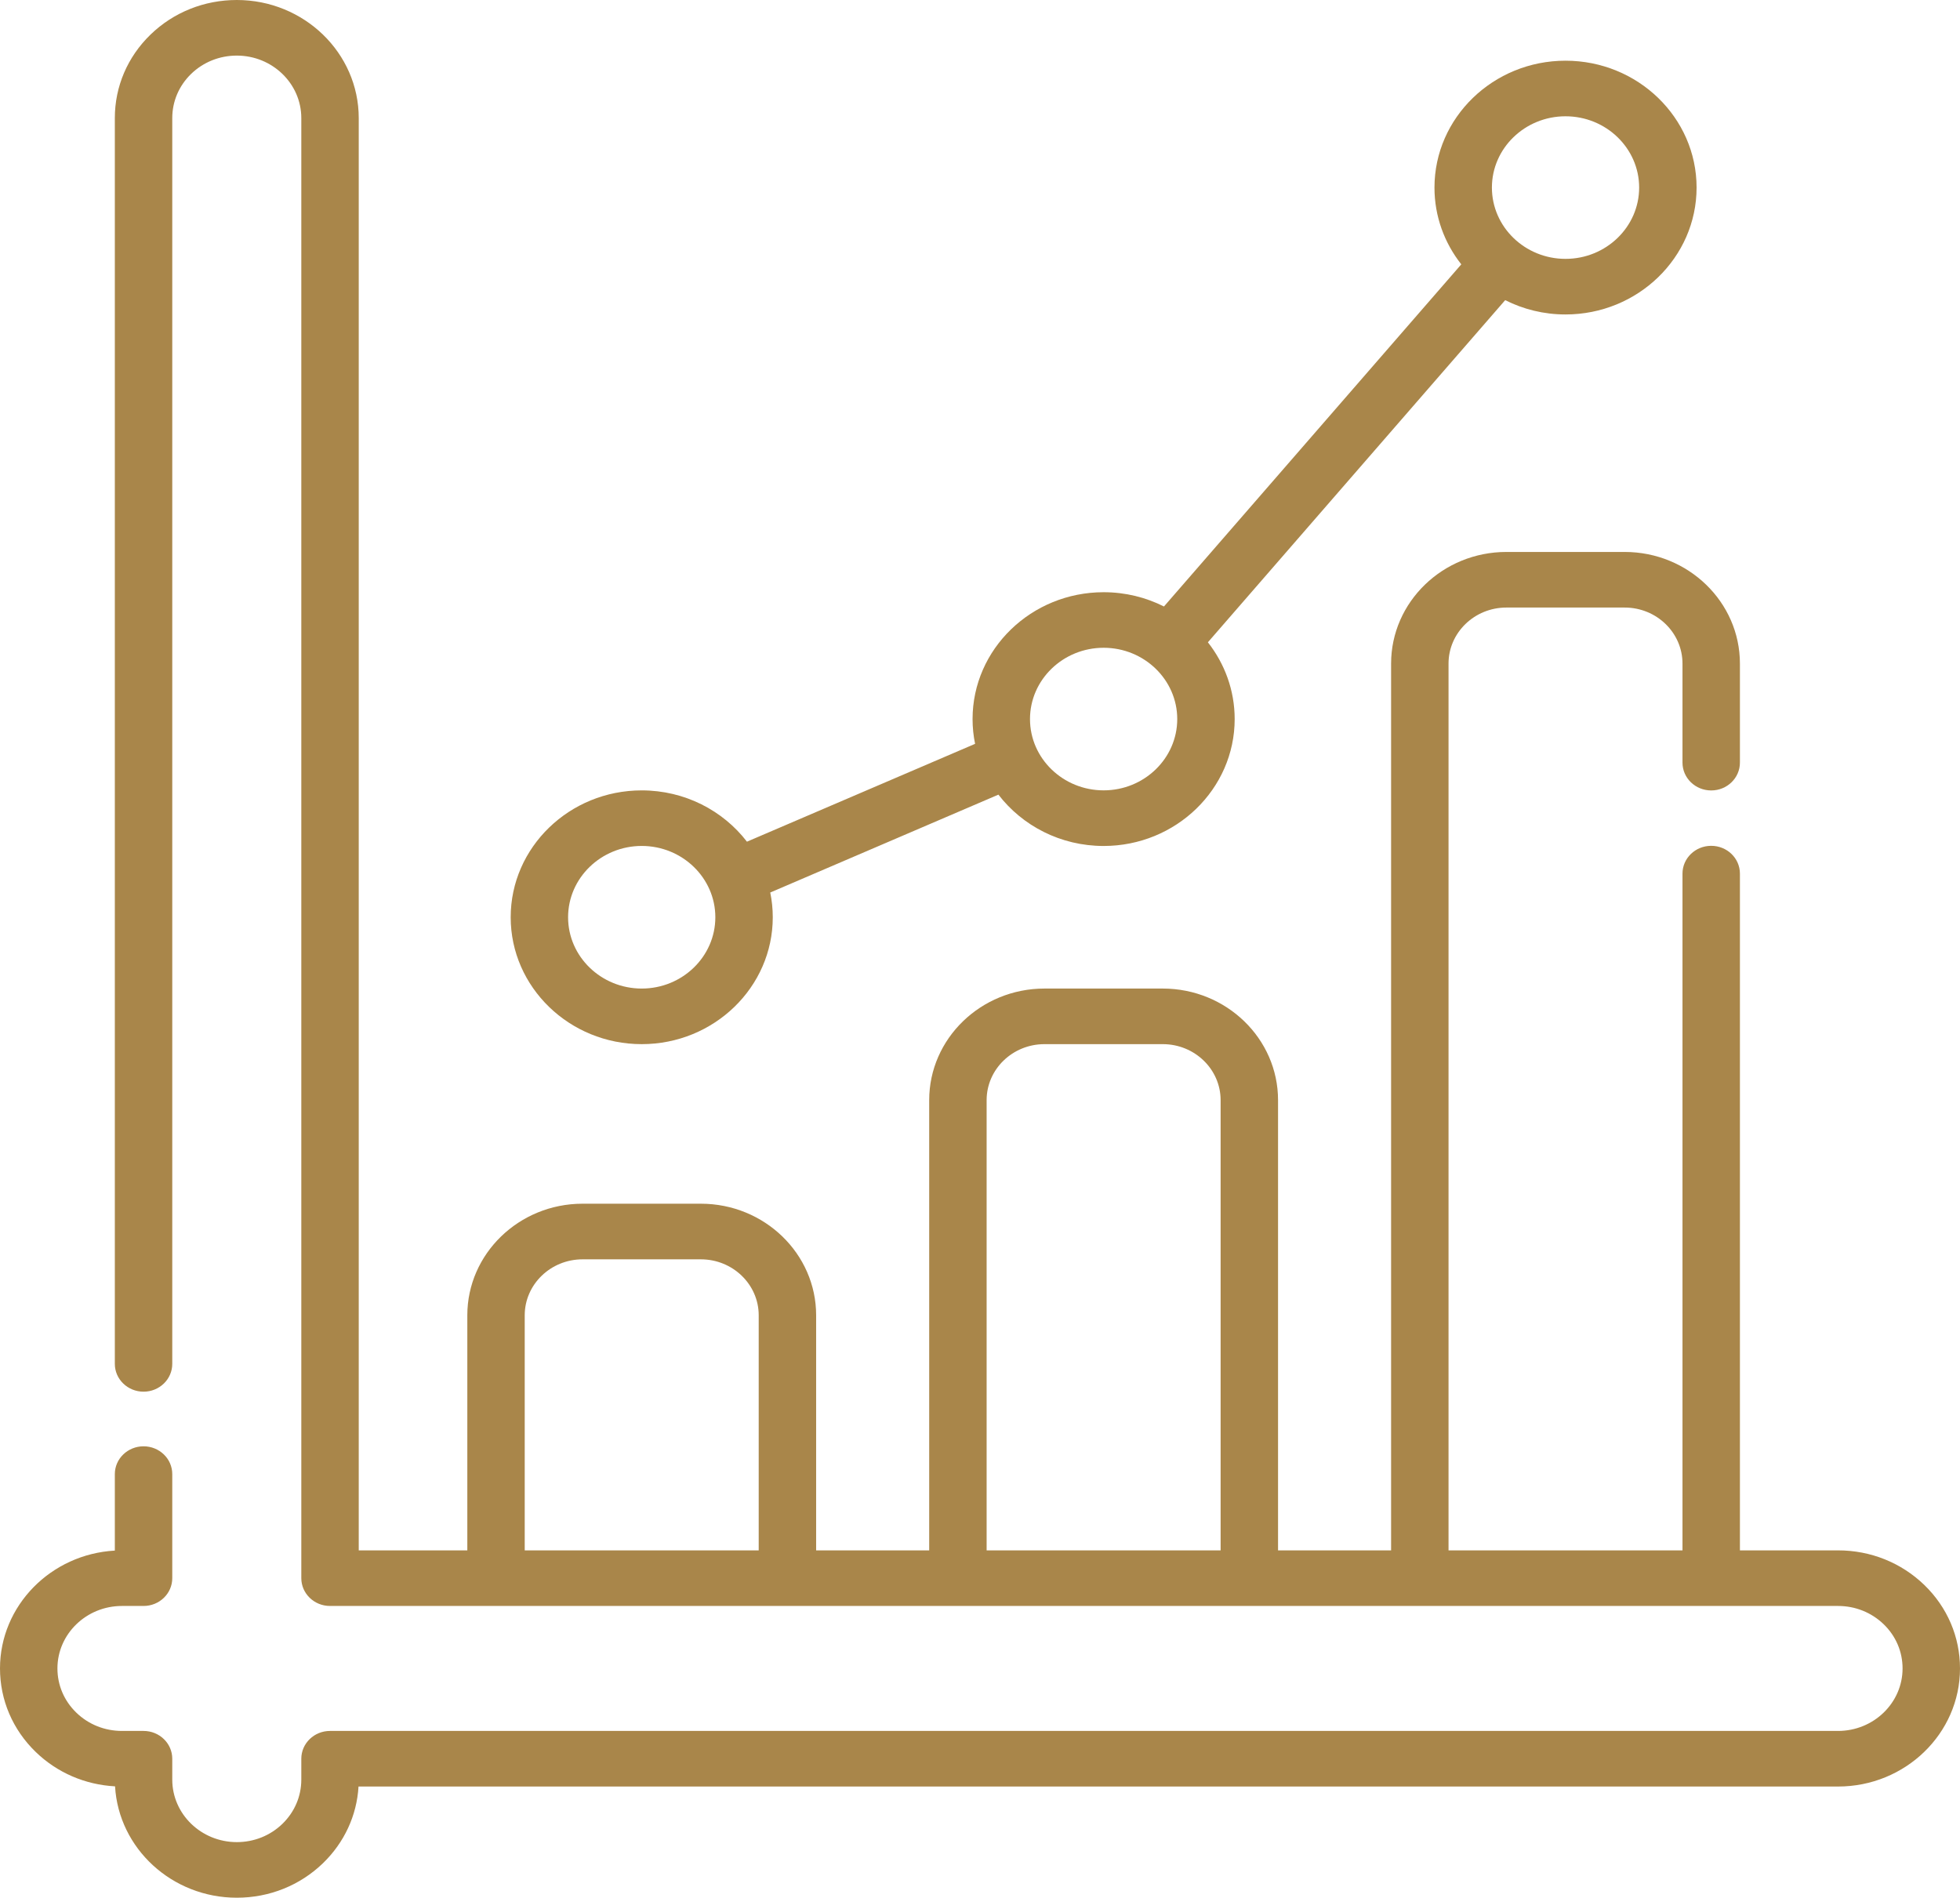 <svg width="63" height="61" viewBox="0 0 63 61" fill="none" xmlns="http://www.w3.org/2000/svg">
<g clip-path="url(#clip0_260_483)">
<path d="M61.852 50.946C61.11 50.23 60.126 49.835 59.08 49.835H55.926V28.081C55.926 27.588 55.513 27.188 55.003 27.188C54.493 27.188 54.08 27.588 54.08 28.081V49.835H46.56V21.33C46.56 20.337 47.394 19.529 48.419 19.529H52.222C53.247 19.529 54.08 20.337 54.08 21.33V24.514C54.08 25.008 54.493 25.408 55.003 25.408C55.513 25.408 55.926 25.008 55.926 24.514V21.33C55.926 19.352 54.265 17.742 52.222 17.742H48.419C46.376 17.742 44.714 19.352 44.714 21.33V49.835H41.08V35.363C41.08 33.385 39.418 31.776 37.375 31.776H33.572C31.529 31.776 29.867 33.385 29.867 35.363V49.835H26.233V42.279C26.233 40.301 24.571 38.692 22.528 38.692H18.725C16.682 38.692 15.021 40.302 15.021 42.279V49.835H11.531V3.796C11.531 1.703 9.773 0 7.612 0C6.564 0 5.579 0.395 4.839 1.111C4.099 1.828 3.691 2.781 3.691 3.796V43.84C3.691 44.334 4.105 44.734 4.614 44.734C5.124 44.734 5.537 44.334 5.537 43.84V3.796C5.537 3.259 5.753 2.754 6.144 2.375C6.536 1.996 7.057 1.787 7.612 1.787C8.755 1.787 9.685 2.688 9.685 3.796V50.729C9.685 51.222 10.098 51.622 10.608 51.622H59.08C59.634 51.622 60.155 51.831 60.547 52.21C60.939 52.589 61.154 53.093 61.154 53.63C61.154 54.738 60.224 55.639 59.08 55.639H10.608C10.098 55.639 9.685 56.039 9.685 56.532V57.204C9.685 57.741 9.469 58.245 9.078 58.625C8.686 59.004 8.166 59.213 7.612 59.213C6.468 59.213 5.537 58.312 5.537 57.204V56.532C5.537 56.039 5.124 55.639 4.614 55.639H3.92C3.365 55.639 2.844 55.43 2.453 55.051C2.061 54.672 1.846 54.167 1.846 53.63C1.846 52.523 2.776 51.622 3.92 51.622H4.614C5.124 51.622 5.537 51.222 5.537 50.729V47.383C5.537 46.89 5.124 46.49 4.614 46.49C4.105 46.49 3.691 46.89 3.691 47.383V49.842C1.636 49.957 0 51.612 0 53.63C0 54.645 0.408 55.598 1.148 56.315C1.835 56.98 2.733 57.368 3.698 57.42C3.813 59.413 5.525 61 7.612 61C8.659 61 9.643 60.605 10.384 59.888C11.069 59.223 11.469 58.356 11.524 57.426H59.08C61.241 57.426 63 55.723 63 53.63C63 52.616 62.593 51.663 61.852 50.946ZM31.713 35.363C31.713 34.37 32.547 33.563 33.572 33.563H37.375C38.4 33.563 39.234 34.37 39.234 35.363V49.835H31.713L31.713 35.363ZM16.866 42.279C16.866 41.287 17.7 40.48 18.725 40.48H22.528C23.553 40.48 24.387 41.287 24.387 42.279V49.835H16.866V42.279Z" fill="#A9864A"/>
<path d="M20.627 33.563C22.949 33.563 24.839 31.733 24.839 29.484C24.839 29.212 24.811 28.946 24.758 28.689L32.092 25.543C32.86 26.543 34.09 27.193 35.474 27.193C37.796 27.193 39.686 25.363 39.686 23.114C39.686 22.187 39.364 21.332 38.825 20.646L48.381 9.648C48.962 9.941 49.621 10.108 50.32 10.108C52.643 10.108 54.533 8.278 54.533 6.029C54.533 3.78 52.643 1.951 50.32 1.951C47.998 1.951 46.108 3.78 46.108 6.029C46.108 6.956 46.429 7.811 46.97 8.497L37.413 19.495C36.832 19.202 36.173 19.036 35.474 19.036C33.151 19.036 31.261 20.865 31.261 23.114C31.261 23.386 31.289 23.652 31.342 23.91L24.009 27.055C23.24 26.055 22.011 25.406 20.627 25.406C18.304 25.406 16.415 27.235 16.415 29.484C16.415 31.733 18.304 33.563 20.627 33.563ZM50.32 3.738C51.625 3.738 52.687 4.766 52.687 6.029C52.687 7.293 51.625 8.321 50.32 8.321C49.015 8.321 47.954 7.293 47.954 6.029C47.954 4.766 49.015 3.738 50.32 3.738ZM35.474 20.822C36.778 20.822 37.84 21.85 37.84 23.114C37.84 24.377 36.778 25.405 35.474 25.405C34.169 25.405 33.107 24.378 33.107 23.114C33.107 21.85 34.169 20.822 35.474 20.822ZM20.627 27.192C21.932 27.192 22.993 28.221 22.993 29.484C22.993 30.748 21.932 31.776 20.627 31.776C19.322 31.776 18.26 30.748 18.26 29.484C18.26 28.221 19.322 27.192 20.627 27.192Z" fill="#A9864A"/>
</g>
<defs>
<clipPath id="clip0_260_483">
<rect width="63" height="61" fill="white"/>
</clipPath>
</defs>
</svg>
